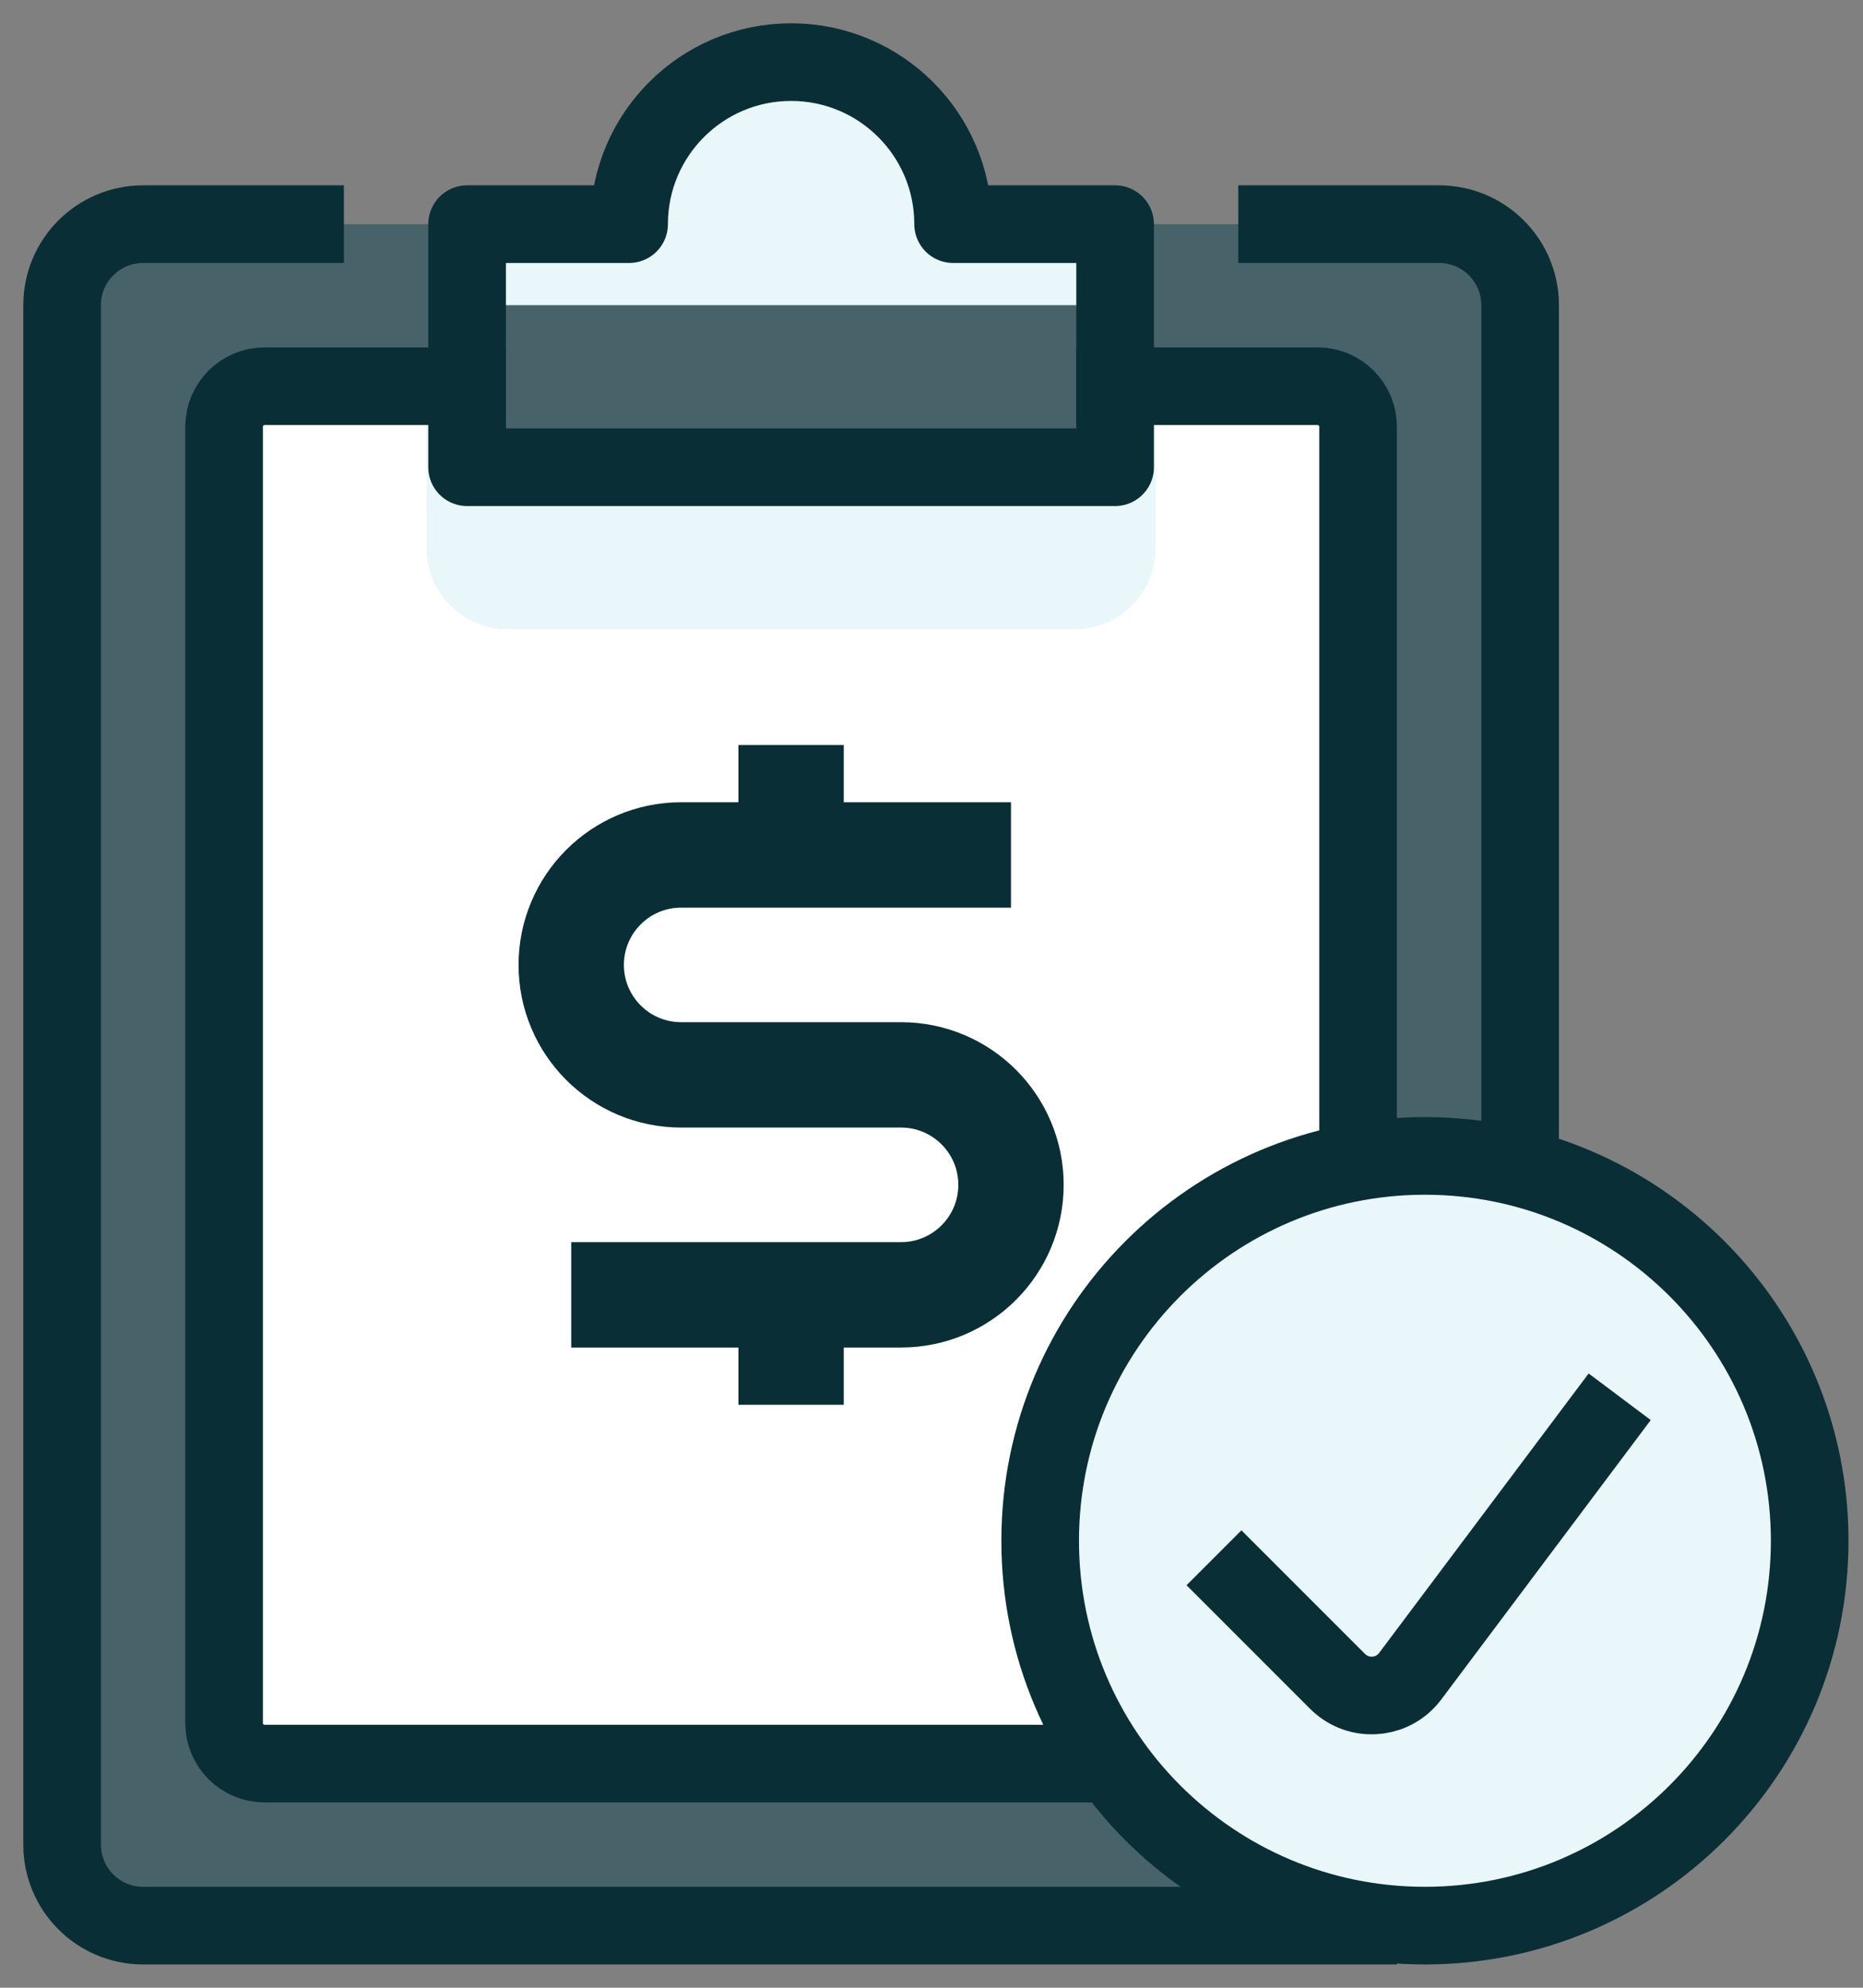 <?xml version="1.0" encoding="UTF-8"?>
<svg width="60px" height="64px" viewBox="0 0 60 64" version="1.1" xmlns="http://www.w3.org/2000/svg" xmlns:xlink="http://www.w3.org/1999/xlink">
    <rect x="0" y="0" width="60" height="64" fill="#808080" stroke="none"/>
    <title>08469CA7-D01E-46FD-A545-34B02FFA4D0D</title>
    <g id="340B/PBM-Template" stroke="none" stroke-width="1" fill="none" fill-rule="evenodd">
        <g id="PBM-Offerings" transform="translate(-214, -994)">
            <g id="Solutions" transform="translate(0, 717)">
                <g id="Pharmacy-Claim-Adjudication" transform="translate(120, 238)">
                    <g id="Icon" transform="translate(96, 41)">
                        <path d="M44.348,5.217 C45.789,5.217 46.957,6.385 46.957,7.826 L46.957,57.391 C46.957,58.832 45.789,60 44.348,60 L2.609,60 C1.168,60 0,58.832 0,57.391 L0,7.826 C0,6.385 1.168,5.217 2.609,5.217 L44.348,5.217 Z" id="Fill-1" fill="#476268"></path>
                        <path d="M40.435,10.435 C41.155,10.435 41.739,11.019 41.739,11.739 L41.739,53.478 C41.739,54.198 41.155,54.783 40.435,54.783 L6.522,54.783 C5.802,54.783 5.217,54.198 5.217,53.478 L5.217,11.739 C5.217,11.019 5.802,10.435 6.522,10.435 L40.435,10.435 Z" id="Fill-3" fill="#FFFFFF"></path>
                        <path d="M35.217,15.652 C35.217,17.093 34.05,18.261 32.609,18.261 L14.348,18.261 C12.907,18.261 11.739,17.093 11.739,15.652 L11.739,10.435 L35.217,10.435 L35.217,15.652 Z" id="Fill-5" fill="#E9F6FA"></path>
                        <path d="M28.696,5.217 C28.696,2.336 26.359,0 23.478,0 C20.597,0 18.261,2.336 18.261,5.217 L13.043,5.217 L13.043,13.043 L33.913,13.043 L33.913,5.217 L28.696,5.217 Z" id="Fill-7" fill="#476268"></path>
                        <path d="M28.696,5.217 C28.696,2.336 26.359,0 23.478,0 C20.597,0 18.261,2.336 18.261,5.217 L13.043,5.217 L13.043,7.826 L33.913,7.826 L33.913,5.217 L28.696,5.217 Z" id="Fill-9" fill="#E9F6FA"></path>
                        <path d="M41.739,60 L2.609,60 C1.168,60 0,58.832 0,57.391 L0,7.826 C0,6.385 1.168,5.217 2.609,5.217 L7.826,5.217" id="Stroke-11" stroke="#0A2E36" stroke-width="2.5" stroke-linecap="square" stroke-linejoin="round"></path>
                        <path d="M39.13,5.217 L44.348,5.217 C45.789,5.217 46.957,6.385 46.957,7.826 L46.957,35.217" id="Stroke-13" stroke="#0A2E36" stroke-width="2.5" stroke-linecap="square" stroke-linejoin="round"></path>
                        <path d="M28.696,5.217 C28.696,2.336 26.359,0 23.478,0 C20.597,0 18.261,2.336 18.261,5.217 L13.043,5.217 L13.043,13.043 L33.913,13.043 L33.913,5.217 L28.696,5.217 Z" id="Stroke-15" stroke="#0A2E36" stroke-width="2.5" stroke-linecap="round" stroke-linejoin="round"></path>
                        <path d="M41.739,35.217 L41.739,11.739 C41.739,11.019 41.155,10.435 40.435,10.435 L33.913,10.435" id="Stroke-17" stroke="#0A2E36" stroke-width="2.5" stroke-linecap="square" stroke-linejoin="round"></path>
                        <path d="M13.043,10.435 L6.522,10.435 C5.802,10.435 5.217,11.019 5.217,11.739 L5.217,53.478 C5.217,54.198 5.802,54.783 6.522,54.783 L41.739,54.783" id="Stroke-19" stroke="#0A2E36" stroke-width="2.5" stroke-linecap="square" stroke-linejoin="round"></path>
                        <line x1="23.478" y1="39.69" x2="23.478" y2="43.23" id="Stroke-21" stroke="#0A2E36" stroke-width="3.393" stroke-linejoin="round"></line>
                        <line x1="23.478" y1="21.987" x2="23.478" y2="25.528" id="Stroke-23" stroke="#0A2E36" stroke-width="3.393" stroke-linejoin="round"></line>
                        <path d="M16.397,39.69 L27.019,39.69 C28.974,39.69 30.56,38.104 30.56,36.149 C30.56,34.194 28.974,32.608 27.019,32.608 L19.938,32.608 C17.982,32.608 16.397,31.023 16.397,29.068 C16.397,27.112 17.982,25.527 19.938,25.527 L30.56,25.527" id="Stroke-25" stroke="#0A2E36" stroke-width="3.393" stroke-linejoin="round"></path>
                        <path d="M43.891,60 C50.734,60 56.283,54.452 56.283,47.609 C56.283,40.766 50.734,35.217 43.891,35.217 C37.048,35.217 31.5,40.766 31.5,47.609 C31.5,54.452 37.048,60 43.891,60" id="Fill-27" fill="#E9F6FA"></path>
                        <path d="M43.891,60 C50.734,60 56.283,54.452 56.283,47.609 C56.283,40.766 50.734,35.217 43.891,35.217 C37.048,35.217 31.5,40.766 31.5,47.609 C31.5,54.452 37.048,60 43.891,60 Z" id="Stroke-29" stroke="#0A2E36" stroke-width="2.5" stroke-linecap="round" stroke-linejoin="round"></path>
                        <path d="M49.414,43.972 L43.415,51.972 C42.9,52.657 41.93,52.794 41.245,52.281 C41.187,52.237 41.132,52.189 41.08,52.138 L37.982,49.04" id="Stroke-31" stroke="#0A2E36" stroke-width="2.5" stroke-linecap="square" stroke-linejoin="round"></path>
                    </g>
                </g>
            </g>
        </g>
    </g>
</svg>